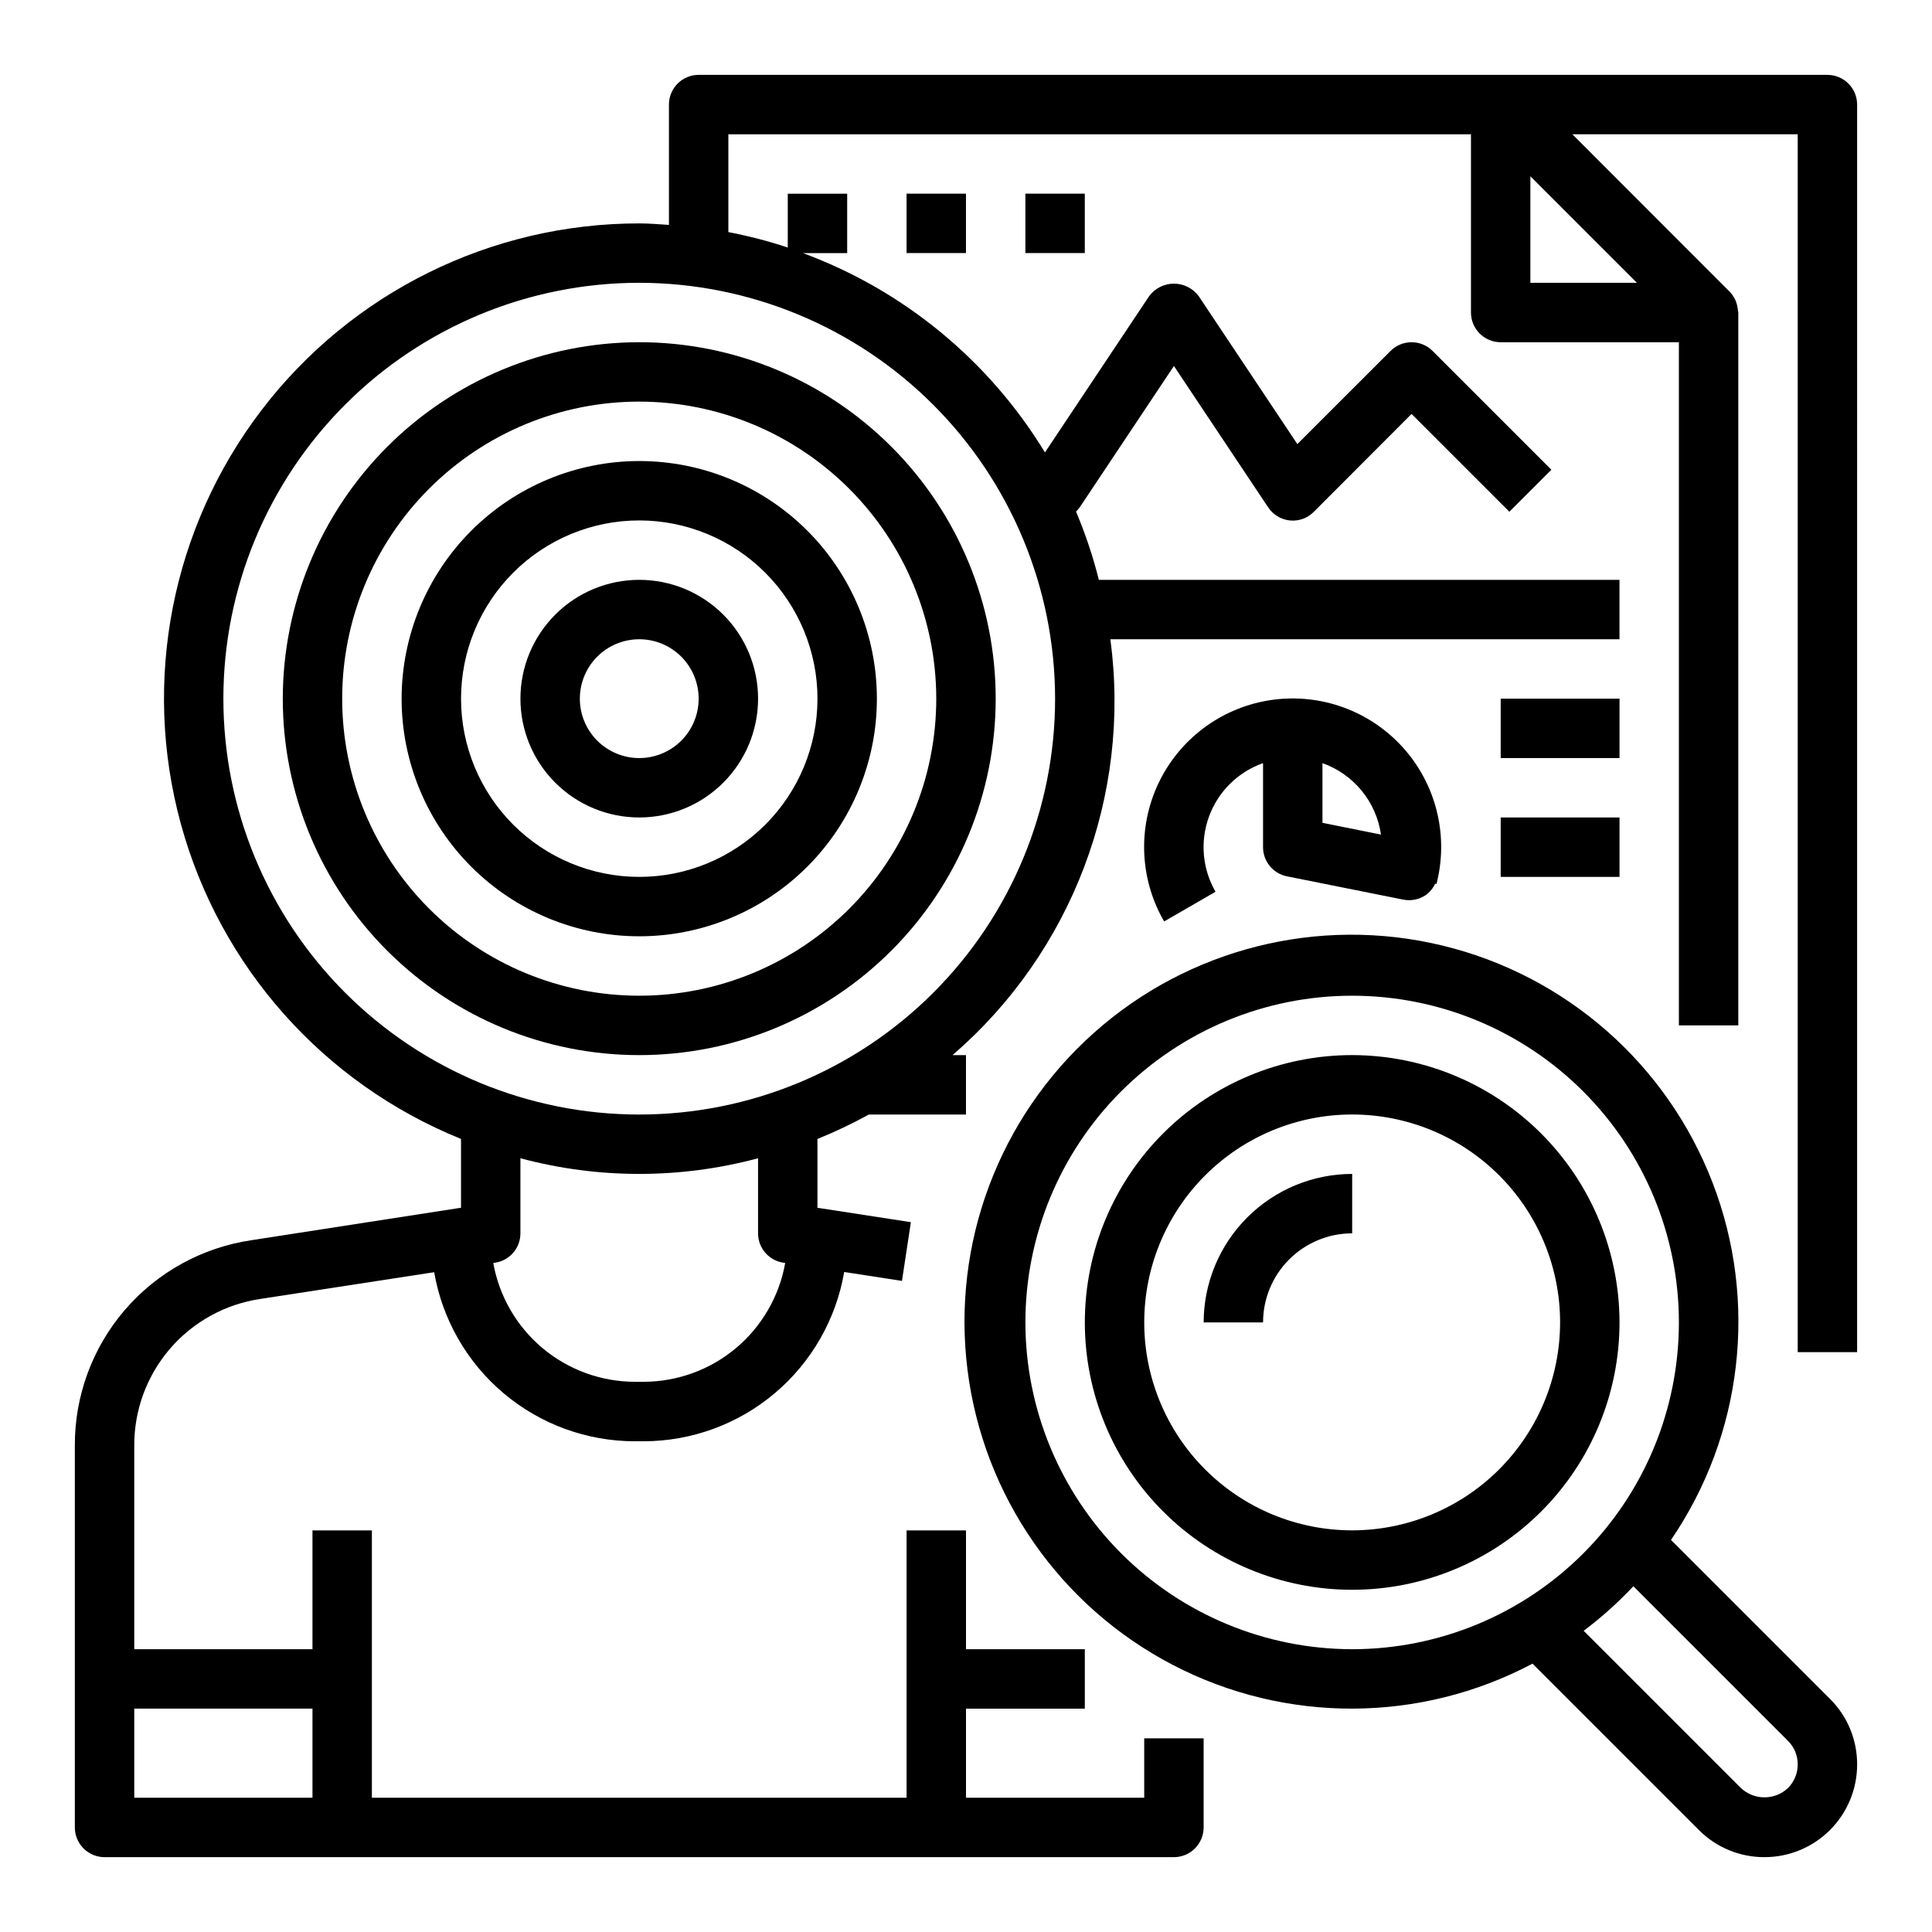 <?xml version="1.0" encoding="UTF-8"?>
<!-- Uploaded to: ICON Repo, www.svgrepo.com, Generator: ICON Repo Mixer Tools -->
<svg fill="#000000" width="800px" height="800px" version="1.1" viewBox="144 144 512 512" xmlns="http://www.w3.org/2000/svg">
 <g>
  <path d="m628.29 163.84h-299.14c-4.348 0-7.871 3.527-7.871 7.875v31.887c-2.613-0.164-5.211-0.398-7.871-0.398-39.273-0.016-76.301 18.301-100.13 49.52-23.824 31.219-31.719 71.77-21.344 109.64 10.375 37.879 37.832 68.746 74.242 83.465v18.238l-1.18 0.18-54.387 8.422-0.004 0.004c-13.043 1.93-24.953 8.5-33.543 18.504-8.594 10.004-13.289 22.77-13.227 35.957v101.16c0 2.086 0.832 4.09 2.309 5.566 1.477 1.473 3.477 2.305 5.566 2.305h283.39c2.09 0 4.09-0.832 5.566-2.305 1.477-1.477 2.309-3.481 2.309-5.566v-23.617h-15.746v15.742h-47.23v-23.613h31.488v-15.746h-31.488v-31.488h-15.746v70.848h-141.7v-70.848h-15.746v31.488h-47.23v-53.922c-0.043-9.418 3.312-18.535 9.445-25.68 6.137-7.144 14.641-11.84 23.957-13.227l46.082-7.086v0.004c2.168 12.531 8.688 23.895 18.414 32.09 9.723 8.199 22.027 12.699 34.746 12.715h2.363-0.004c12.723-0.023 25.031-4.535 34.75-12.746 9.723-8.207 16.234-19.582 18.387-32.121l15.312 2.363 2.363-15.562-23.617-3.644-1.145-0.168v-18.242c4.664-1.887 9.207-4.047 13.613-6.469h25.75v-15.746h-3.566c31.648-27.32 47.383-68.766 41.832-110.21h134.92v-15.742h-137.97c-1.555-6.184-3.578-12.234-6.055-18.109 0.375-0.348 0.711-0.734 1.008-1.156l24.938-37.414 24.938 37.406h0.004c1.293 1.984 3.406 3.277 5.762 3.527 2.348 0.246 4.684-0.586 6.344-2.266l25.93-25.965 25.922 25.922 11.133-11.133-31.488-31.488v0.004c-3.074-3.074-8.059-3.074-11.133 0l-24.699 24.695-26.16-39.242c-1.543-2.066-3.973-3.281-6.551-3.281-2.578 0-5.004 1.215-6.547 3.281l-27.629 41.438h-0.004c-14.809-24.32-37.395-42.93-64.102-52.812h11.691v-15.746h-15.746v14.258c-5.152-1.703-10.414-3.066-15.742-4.086v-25.914h196.8v47.23c0 2.09 0.828 4.09 2.305 5.566 1.477 1.477 3.477 2.309 5.566 2.309h47.23v181.05h15.742l0.004-188.93c0-0.164-0.086-0.316-0.094-0.48-0.047-0.695-0.184-1.383-0.41-2.047-0.086-0.25-0.148-0.488-0.262-0.73-0.383-0.855-0.914-1.637-1.574-2.305l-41.633-41.668h59.715v322.75h15.742l0.004-330.62c0-2.09-0.832-4.09-2.305-5.566-1.477-1.477-3.481-2.309-5.566-2.309zm-401.48 432.96v23.617l-47.23-0.004v-23.613zm124.79-118.17 0.488 0.07c-1.566 8.812-6.184 16.793-13.035 22.551-6.856 5.754-15.516 8.918-24.469 8.938h-2.363 0.004c-8.953-0.02-17.613-3.184-24.469-8.938-6.852-5.758-11.469-13.738-13.035-22.551l0.488-0.07c3.856-0.578 6.707-3.887 6.707-7.785v-19.895c20.629 5.531 42.348 5.531 62.977 0v19.895c0 3.898 2.852 7.207 6.707 7.785zm72.012-149.48c0 29.23-11.609 57.262-32.277 77.93-20.668 20.668-48.699 32.281-77.93 32.281s-57.262-11.613-77.93-32.281c-20.668-20.668-32.277-48.699-32.277-77.93 0-29.227 11.609-57.258 32.277-77.926 20.668-20.668 48.699-32.281 77.93-32.281 29.219 0.031 57.234 11.652 77.895 32.312 20.66 20.664 32.281 48.676 32.312 77.895zm125.95-110.21v-28.23l28.23 28.23z"/>
  <path d="m384.25 195.32h15.742v15.742h-15.742z"/>
  <path d="m415.74 195.32h15.742v15.742h-15.742z"/>
  <path d="m485.02 376.23 30.867 6.18c2.047 0.402 4.172-0.02 5.91-1.176 1.102-0.781 1.977-1.836 2.543-3.062l0.355 0.086c0.156-0.668 0.316-1.34 0.449-2.008v0.004c2.562-12.68-1.27-25.805-10.246-35.117-8.98-9.309-21.957-13.617-34.719-11.516-12.766 2.098-23.68 10.332-29.207 22.027-5.523 11.691-4.949 25.355 1.535 36.547l13.617-7.871h0.004c-3.516-6.082-4.141-13.414-1.703-20 2.434-6.59 7.672-11.754 14.297-14.086v22.277c0 3.738 2.633 6.965 6.297 7.715zm24.914-11.066-15.469-3.106v-15.82c4.059 1.441 7.648 3.961 10.379 7.289 2.731 3.328 4.504 7.34 5.121 11.602z"/>
  <path d="m541.7 329.15h31.488v15.742h-31.488z"/>
  <path d="m541.7 360.64h31.488v15.742h-31.488z"/>
  <path d="m586.83 552.09c19.004-27.824 23.125-63.207 11.027-94.652-12.098-31.449-38.867-54.945-71.617-62.859-32.75-7.918-67.301 0.762-92.426 23.211-25.121 22.449-37.613 55.809-33.418 89.242 4.199 33.43 24.551 62.664 54.441 78.207 29.895 15.547 65.516 15.414 95.293-0.352l44.082 44.082h0.004c4.598 4.625 10.855 7.215 17.379 7.195 6.516 0.004 12.766-2.582 17.375-7.188 4.606-4.609 7.191-10.859 7.188-17.375 0.02-6.519-2.566-12.773-7.188-17.371zm-171.09-57.625c0-22.965 9.125-44.988 25.363-61.227 16.238-16.242 38.262-25.363 61.23-25.363 22.965 0 44.988 9.121 61.23 25.363 16.238 16.238 25.359 38.262 25.359 61.227 0 22.969-9.121 44.992-25.359 61.23-16.242 16.242-38.266 25.363-61.23 25.363-22.957-0.027-44.969-9.16-61.203-25.391-16.23-16.234-25.363-38.242-25.391-61.203zm202.1 123.38c-3.508 3.297-8.977 3.297-12.484 0l-41.668-41.664c4.723-3.551 9.129-7.504 13.172-11.809l40.98 40.98c1.66 1.656 2.59 3.906 2.574 6.25 0 2.34-0.926 4.582-2.574 6.242z"/>
  <path d="m502.34 423.61c-18.793 0-36.812 7.465-50.098 20.754-13.289 13.285-20.75 31.305-20.75 50.094 0 18.793 7.461 36.812 20.75 50.098 13.285 13.289 31.305 20.754 50.098 20.754 18.789 0 36.809-7.465 50.098-20.754 13.285-13.285 20.75-31.305 20.75-50.098-0.02-18.781-7.492-36.789-20.773-50.074-13.281-13.281-31.293-20.75-50.074-20.773zm0 125.95c-14.617 0-28.633-5.805-38.965-16.141-10.336-10.332-16.141-24.348-16.141-38.965 0-14.613 5.805-28.629 16.141-38.961 10.332-10.336 24.348-16.141 38.965-16.141 14.613 0 28.629 5.805 38.965 16.141 10.332 10.332 16.137 24.348 16.137 38.961-0.016 14.609-5.824 28.617-16.156 38.949-10.332 10.328-24.336 16.141-38.945 16.156z"/>
  <path d="m462.98 494.46h15.742c0-6.262 2.488-12.27 6.918-16.695 4.43-4.43 10.434-6.918 16.699-6.918v-15.746c-10.438 0.012-20.441 4.164-27.82 11.543-7.379 7.379-11.527 17.383-11.539 27.816z"/>
  <path d="m218.94 329.15c0 25.055 9.953 49.082 27.668 66.797 17.715 17.719 41.742 27.668 66.797 27.668s49.082-9.949 66.797-27.668c17.715-17.715 27.668-41.742 27.668-66.797 0-25.051-9.953-49.078-27.668-66.793-17.715-17.719-41.742-27.668-66.797-27.668-25.047 0.027-49.059 9.988-66.766 27.695-17.711 17.711-27.672 41.723-27.699 66.766zm173.18 0c0 20.879-8.293 40.902-23.055 55.664-14.762 14.766-34.785 23.059-55.664 23.059s-40.902-8.293-55.664-23.059c-14.762-14.762-23.055-34.785-23.055-55.664 0-20.875 8.293-40.898 23.055-55.66 14.762-14.766 34.785-23.059 55.664-23.059 20.871 0.023 40.879 8.324 55.637 23.082 14.758 14.758 23.062 34.77 23.082 55.637z"/>
  <path d="m250.43 329.15c0 16.703 6.637 32.723 18.445 44.531 11.812 11.812 27.828 18.445 44.531 18.445s32.719-6.633 44.531-18.445c11.809-11.809 18.445-27.828 18.445-44.531 0-16.699-6.637-32.719-18.445-44.527-11.812-11.812-27.828-18.445-44.531-18.445-16.695 0.016-32.703 6.656-44.512 18.465-11.805 11.805-18.445 27.812-18.465 44.508zm110.21 0c0 12.527-4.973 24.543-13.832 33.398-8.859 8.859-20.871 13.836-33.398 13.836s-24.539-4.977-33.398-13.836c-8.859-8.855-13.832-20.871-13.832-33.398 0-12.523 4.973-24.539 13.832-33.395 8.859-8.859 20.871-13.836 33.398-13.836 12.523 0.012 24.531 4.992 33.383 13.848 8.855 8.855 13.836 20.863 13.848 33.383z"/>
  <path d="m281.92 329.15c0 8.352 3.316 16.363 9.223 22.266 5.906 5.906 13.914 9.223 22.266 9.223s16.359-3.316 22.266-9.223c5.906-5.902 9.223-13.914 9.223-22.266 0-8.348-3.316-16.359-9.223-22.262-5.906-5.906-13.914-9.223-22.266-9.223s-16.359 3.316-22.266 9.223c-5.906 5.902-9.223 13.914-9.223 22.262zm47.23 0c0 4.176-1.656 8.184-4.609 11.133-2.953 2.953-6.957 4.613-11.133 4.613s-8.18-1.66-11.133-4.613c-2.953-2.949-4.609-6.957-4.609-11.133 0-4.172 1.656-8.18 4.609-11.133 2.953-2.949 6.957-4.609 11.133-4.609s8.18 1.66 11.133 4.609c2.953 2.953 4.609 6.961 4.609 11.133z"/>
 </g>
</svg>